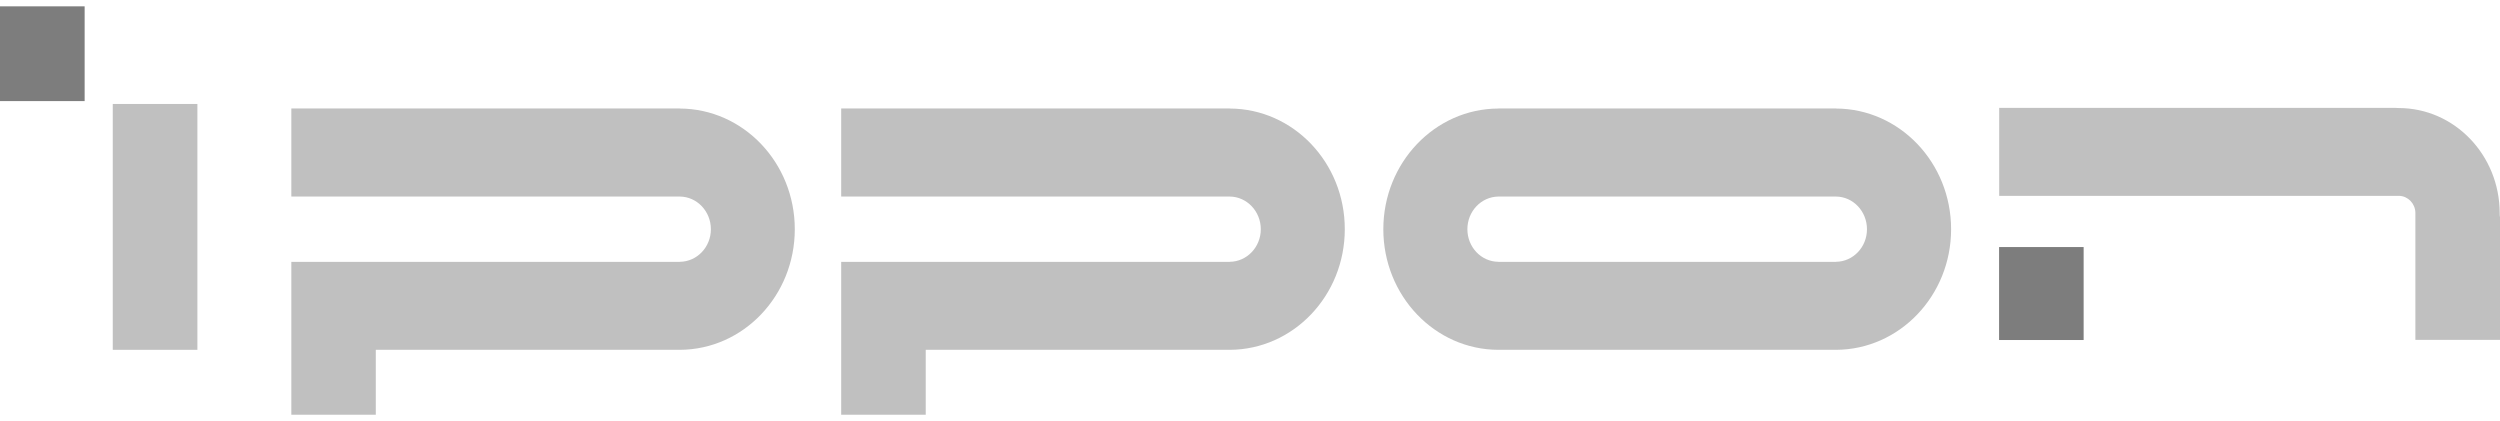 <?xml version="1.0" encoding="UTF-8"?> <svg xmlns="http://www.w3.org/2000/svg" width="190" height="32" viewBox="0 0 190 32" fill="none"><g clip-path="url(#clip0_4496_208)"><path fill-rule="evenodd" clip-rule="evenodd" d="M6.432 7.683H0V0.482H6.432V7.683Z" fill="#7D7D7D"></path><path fill-rule="evenodd" clip-rule="evenodd" d="M15.002 26.587H8.57V7.901H15.002V26.587Z" fill="#C0C0C0"></path><path fill-rule="evenodd" clip-rule="evenodd" d="M51.662 8.249V8.244H26.925H22.141V14.938H51.667C52.972 14.949 54.027 16.06 54.027 17.421C54.027 18.781 52.972 19.886 51.667 19.897V19.902H22.141V31.518H28.561V26.587H51.662C56.495 26.57 60.404 22.471 60.404 17.421C60.404 12.364 56.489 8.265 51.662 8.249Z" fill="#C0C0C0"></path><path fill-rule="evenodd" clip-rule="evenodd" d="M93.462 8.249V8.244H68.725H63.93V14.938H93.462C94.761 14.949 95.821 16.06 95.821 17.421C95.821 18.781 94.761 19.886 93.462 19.897V19.902H63.93V31.518H70.356V26.587H93.456C98.289 26.57 102.204 22.471 102.204 17.421C102.209 12.364 98.295 8.265 93.462 8.249Z" fill="#C0C0C0"></path><path fill-rule="evenodd" clip-rule="evenodd" d="M139.536 8.249V8.244H113.875V8.249C109.047 8.265 105.133 12.369 105.133 17.421C105.133 22.477 109.047 26.576 113.875 26.587H139.536C144.364 26.57 148.284 22.471 148.284 17.421C148.284 12.364 144.364 8.265 139.536 8.249ZM139.536 19.897V19.902H134.344H119.067H113.875V19.897C112.57 19.886 111.521 18.781 111.521 17.421C111.521 16.06 112.57 14.955 113.875 14.938H119.067H134.344H139.536C140.841 14.949 141.89 16.06 141.89 17.421C141.89 18.781 140.841 19.881 139.536 19.897Z" fill="#C0C0C0"></path><path fill-rule="evenodd" clip-rule="evenodd" d="M158.356 25.841H151.93V18.776H158.356V25.841Z" fill="#7D7D7D"></path><path fill-rule="evenodd" clip-rule="evenodd" d="M189.977 16.207C189.977 11.787 186.541 8.211 182.295 8.211C182.214 8.211 182.137 8.206 182.056 8.2H151.938V14.884H182.345C183.002 14.906 183.551 15.461 183.569 16.158V25.83H190V16.517C189.977 16.424 189.977 16.321 189.977 16.207Z" fill="#C0C0C0"></path></g><defs><clipPath id="clip0_4496_208"><rect width="190" height="32" fill="white"></rect></clipPath></defs></svg> 